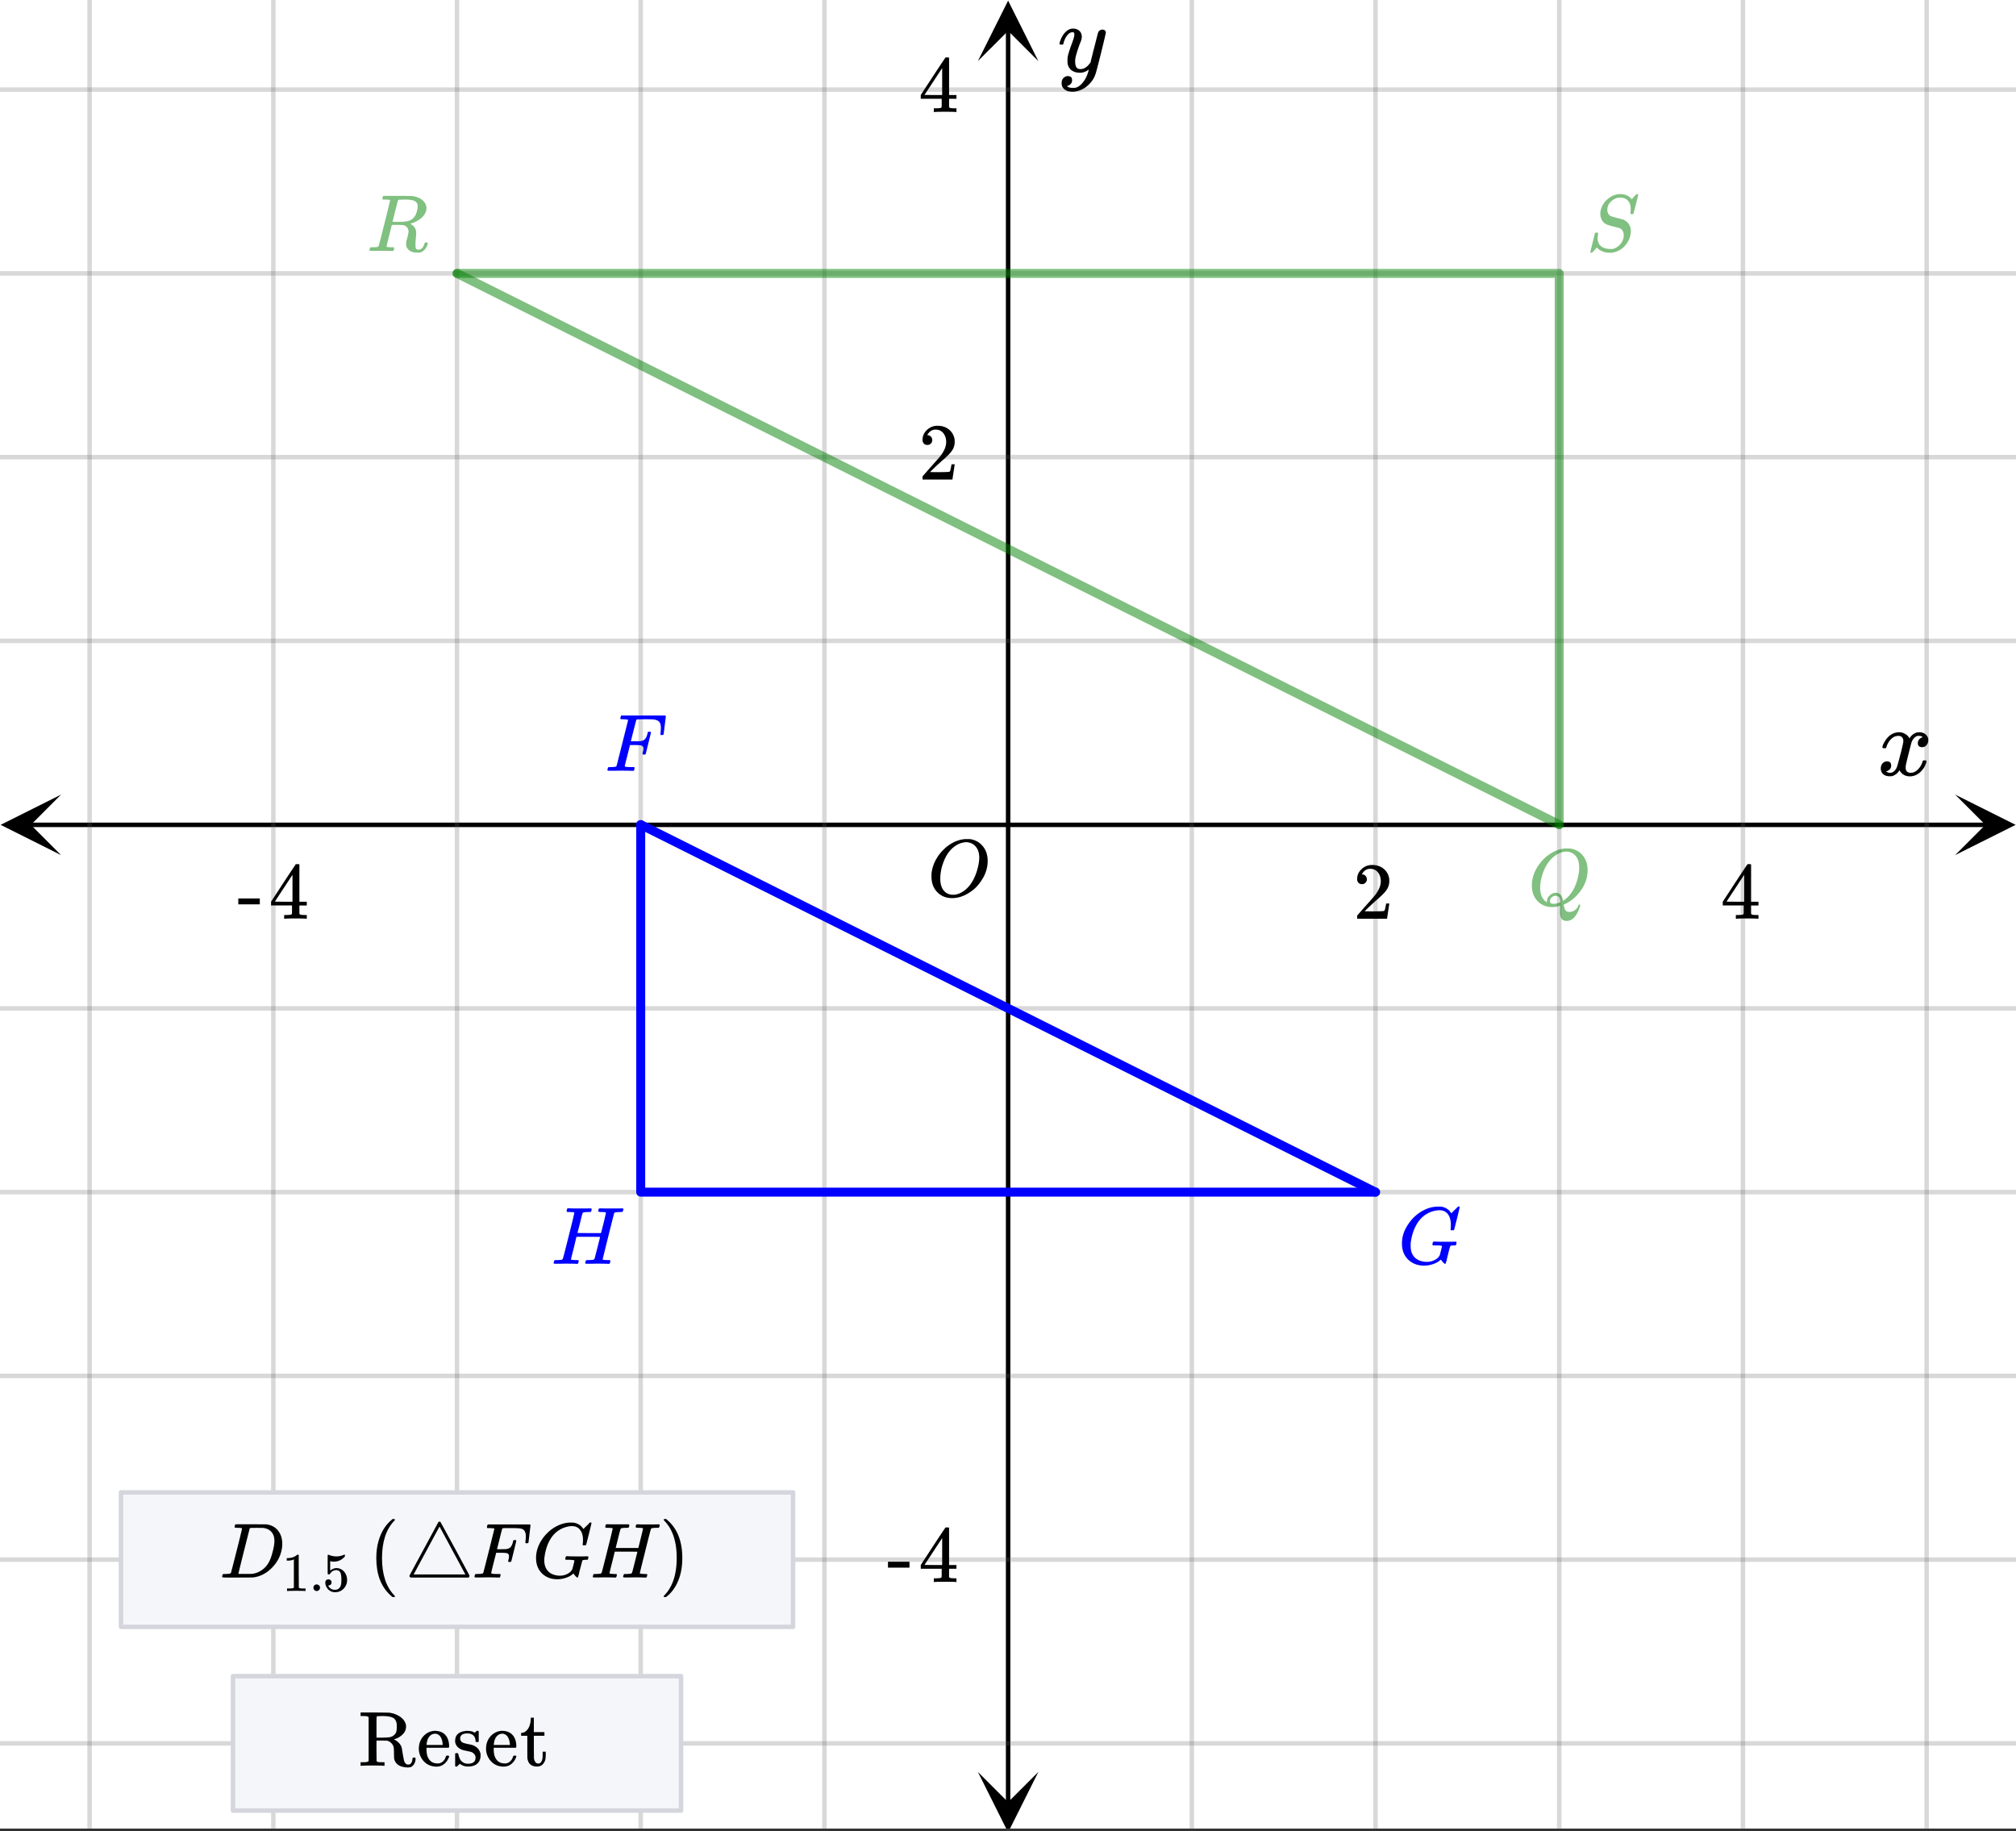 <svg xmlns="http://www.w3.org/2000/svg" xmlns:xlink="http://www.w3.org/1999/xlink" width="449.28" height="408" viewBox="0 0 336.96 306"><rect x="0" y="0" width="336.96" height="306" fill="#333333" stroke="none"/><defs><symbol overflow="visible" id="p"><path d="M.953-4.531c-.074-.063-.11-.125-.11-.188.04-.289.212-.664.516-1.125.508-.77 1.149-1.21 1.922-1.328.145-.02.258-.031.344-.031.375 0 .723.101 1.047.297.32.187.55.43.687.718a3.71 3.71 0 0 0 .266-.343c.406-.446.867-.672 1.39-.672.446 0 .805.133 1.079.39.281.25.422.56.422.922 0 .336-.102.618-.297.844a.916.916 0 0 1-.75.344c-.211 0-.383-.055-.516-.172a.636.636 0 0 1-.187-.469c0-.5.27-.843.812-1.031a.921.921 0 0 0-.172-.125c-.105-.063-.261-.094-.468-.094-.149 0-.25.012-.313.032-.418.18-.727.539-.922 1.078-.031.093-.187.703-.469 1.828-.28 1.125-.433 1.758-.453 1.89a2.74 2.74 0 0 0-.047.5c0 .262.07.47.22.625.155.149.359.22.609.22.457 0 .867-.192 1.234-.579.375-.383.625-.813.75-1.281.039-.114.078-.176.11-.188.03-.02.113-.031.25-.031.206 0 .312.047.312.14 0 .012-.012.07-.031.172-.188.68-.57 1.266-1.141 1.766-.512.399-1.047.594-1.61.594-.761 0-1.34-.336-1.734-1.016-.312.492-.715.813-1.203.969-.105.02-.246.031-.422.031C1.441.156.992-.062.734-.5a1.316 1.316 0 0 1-.156-.656c0-.32.094-.598.281-.828a.95.95 0 0 1 .75-.344c.47 0 .704.23.704.687 0 .399-.188.688-.563.875l-.094.047-.078.031a.123.123 0 0 1-.047.016l-.047.016c0 .031.082.086.25.156.125.055.266.078.422.078.383 0 .723-.242 1.016-.734.113-.196.32-.907.625-2.125.07-.25.144-.524.219-.828.07-.301.125-.536.156-.704.039-.164.066-.265.078-.296.063-.29.094-.5.094-.625 0-.27-.074-.477-.219-.625-.137-.157-.328-.235-.578-.235-.492 0-.918.188-1.281.563a3.171 3.171 0 0 0-.75 1.297c-.024.105-.047.168-.079.187-.023.012-.109.016-.265.016zm0 0"/></symbol><symbol overflow="visible" id="t"><path d="M7.531-7.031c.157 0 .285.043.39.125a.41.41 0 0 1 .173.343c0 .137-.266 1.278-.797 3.422-.531 2.137-.84 3.305-.922 3.516a4.073 4.073 0 0 1-.844 1.469 4.38 4.38 0 0 1-1.343 1.078c-.586.281-1.133.422-1.641.422-.824 0-1.387-.262-1.688-.781-.105-.157-.156-.376-.156-.657 0-.367.102-.652.313-.86.226-.21.468-.312.718-.312.477 0 .72.227.72.688 0 .394-.196.687-.579.875-.023.008-.047.02-.078.031-.031.02-.059.035-.078.047-.024.008-.043.016-.063.016l-.047.03c.032.063.145.13.344.204.176.063.352.094.531.094h.125c.188 0 .329-.012.422-.031.414-.118.805-.391 1.172-.829.375-.437.66-.96.86-1.562.113-.363.171-.578.171-.64 0-.009-.011-.005-.03.015a.546.546 0 0 0-.095.062c-.406.29-.855.438-1.343.438-.555 0-1.012-.133-1.375-.39-.356-.259-.586-.634-.688-1.126a4.332 4.332 0 0 1-.016-.5c0-.258.008-.46.032-.61.07-.456.32-1.253.75-2.39.238-.644.36-1.093.36-1.343A.756.756 0 0 0 2.78-6.5c-.031-.063-.094-.094-.187-.094h-.078c-.25 0-.493.117-.72.344-.355.355-.62.875-.796 1.563 0 .011-.008.03-.016.062a.22.22 0 0 1-.03.063l-.032.015C.91-4.535.89-4.53.859-4.53H.437c-.062-.063-.093-.11-.093-.14 0-.04.015-.118.047-.235.226-.758.57-1.352 1.03-1.782.364-.343.75-.515 1.157-.515.457 0 .82.125 1.094.375.27.25.406.594.406 1.031-.023.211-.039.324-.047.344 0 .074-.086.308-.25.703-.449 1.21-.715 2.094-.797 2.656a3.234 3.234 0 0 0-.015.375c0 .418.062.735.187.953.133.22.375.329.719.329.25 0 .484-.063.703-.188.227-.133.399-.266.516-.39.113-.126.258-.298.437-.516 0-.008.024-.117.078-.328.051-.22.13-.536.235-.954.101-.425.207-.832.312-1.218.407-1.625.63-2.477.672-2.563a.735.735 0 0 1 .703-.437zm0 0"/></symbol><symbol overflow="visible" id="q"><path d="M1.484-5.781c-.25 0-.449-.078-.593-.235a.872.872 0 0 1-.22-.609c0-.645.243-1.195.735-1.656a2.46 2.46 0 0 1 1.766-.703c.77 0 1.41.21 1.922.625.508.418.82.964.937 1.64.008.168.016.32.016.453 0 .524-.156 1.012-.469 1.47-.25.374-.758.89-1.516 1.546-.324.281-.777.695-1.359 1.234l-.781.766 1.016.016c1.414 0 2.164-.024 2.25-.079.039-.007.085-.101.14-.28.031-.095.094-.4.188-.923v-.03h.53v.03l-.374 2.47V0h-5v-.25c0-.188.008-.29.031-.313.008-.007.383-.437 1.125-1.28.977-1.095 1.61-1.813 1.89-2.157.602-.82.907-1.57.907-2.25 0-.594-.156-1.086-.469-1.484-.312-.407-.746-.61-1.297-.61-.523 0-.945.235-1.265.703-.024.032-.047.079-.078.141a.274.274 0 0 0-.047.078c0 .012.02.016.062.016a.68.68 0 0 1 .547.25.801.801 0 0 1 .219.562c0 .23-.078.422-.235.578a.76.76 0 0 1-.578.235zm0 0"/></symbol><symbol overflow="visible" id="r"><path d="M6.234 0c-.125-.031-.71-.047-1.75-.047-1.074 0-1.671.016-1.796.047h-.126v-.625h.422c.383-.008.618-.031.704-.063a.286.286 0 0 0 .171-.14c.008-.008.016-.25.016-.719v-.672h-3.5v-.625l2.031-3.11A431.58 431.58 0 0 1 4.5-9.108c.02-.008.113-.016.281-.016h.25l.078.078v6.203h1.235v.625H5.109V-.89a.25.25 0 0 0 .079.157c.07.062.328.101.765.109h.39V0zm-2.28-2.844v-4.5L1-2.859l1.469.015zm0 0"/></symbol><symbol overflow="visible" id="s"><path d="M.14-2.406v-.985h3.594v.985zm0 0"/></symbol><symbol overflow="visible" id="u"><path d="M6.234-9.563h.891c.883.137 1.594.532 2.125 1.188.54.648.813 1.469.813 2.469 0 1.218-.399 2.375-1.188 3.468A6.227 6.227 0 0 1 7-.625c-.95.617-1.906.922-2.875.922-.969 0-1.773-.305-2.406-.922-.7-.664-1.047-1.563-1.047-2.688 0-.32.004-.523.015-.609.165-1.25.692-2.394 1.579-3.437.257-.29.53-.563.812-.813 1.008-.832 2.063-1.297 3.156-1.39zm2.422 3.094c0-.687-.156-1.25-.469-1.687A2.046 2.046 0 0 0 6.891-9a1.655 1.655 0 0 0-.422-.047c-.188 0-.356.024-.5.063-.563.105-1.094.359-1.594.765-.21.156-.46.406-.75.75-.418.532-.773 1.219-1.063 2.063a7.699 7.699 0 0 0-.421 2.468c0 .657.125 1.215.375 1.672.257.45.625.75 1.093.907.227.062.446.093.657.093.55 0 1.097-.171 1.64-.515 1.07-.696 1.86-1.852 2.36-3.469.257-.863.39-1.602.39-2.219zm0 0"/></symbol><symbol overflow="visible" id="B"><path d="M4.375.297c-1.074 0-1.96-.332-2.656-1C1.019-1.38.672-2.285.672-3.422c0-1.094.344-2.148 1.031-3.172a7.097 7.097 0 0 1 1.5-1.656 6.54 6.54 0 0 1 1.985-1.078 5.337 5.337 0 0 1 1.468-.235h.578c.54.094 1 .325 1.375.688.008.023.04.07.094.14l.156.188c.04.055.067.078.079.078.019 0 .14-.117.359-.36.062-.05.129-.112.203-.187l.219-.218a.722.722 0 0 1 .14-.141l.204-.203h.078c.125 0 .187.031.187.094 0 .03-.148.652-.437 1.859a179.53 179.53 0 0 0-.485 1.906.239.239 0 0 1-.078.094.858.858 0 0 1-.234.016h-.219c-.043-.051-.07-.082-.078-.094 0-.008.008-.086.031-.234.008-.188.016-.383.016-.594 0-.758-.168-1.352-.5-1.782-.324-.425-.793-.64-1.406-.64-.481 0-1 .11-1.563.328-.906.387-1.633 1.023-2.172 1.906-.543.887-.898 1.95-1.062 3.188A7.301 7.301 0 0 0 2.125-3c0 .512.086.96.266 1.344.425.824 1.203 1.265 2.328 1.328h.078c.488 0 .937-.102 1.344-.313.406-.207.687-.472.843-.796.032-.07.098-.32.204-.75.113-.438.171-.676.171-.72 0-.07-.062-.116-.187-.14a6.694 6.694 0 0 0-.813-.031h-.5c-.054-.063-.086-.098-.093-.11 0-.019.007-.109.03-.265a.802.802 0 0 1 .141-.266h.235c.363.024 1 .031 1.906.031h.828c.332-.007.567-.015.703-.015.125 0 .188.039.188.11 0 .03-.008.1-.016.202a.73.73 0 0 0-.031.11.23.23 0 0 1-.031.078c0 .012-.012.031-.031.062a.091.091 0 0 1-.047.047c-.012 0-.04.008-.079.016h-.124c-.188 0-.376.012-.563.031a.233.233 0 0 0-.14.156l-.063.172c-.031.117-.086.305-.156.563a35.16 35.16 0 0 1-.172.687c-.024.106-.047.219-.078.344-.032.117-.059.215-.079.297a1.48 1.48 0 0 1-.156.578c-.011.055-.023.094-.031.125a.11.11 0 0 1-.031.078.188.188 0 0 1-.032.047.084.084 0 0 1-.046.016c-.024 0-.047-.016-.079-.047-.085-.04-.199-.14-.343-.297a1.967 1.967 0 0 1-.266-.375c0-.008-.012-.004-.031.015a.358.358 0 0 1-.078.047c-.305.282-.7.508-1.188.672a4.51 4.51 0 0 1-1.531.266zm0 0"/></symbol><symbol overflow="visible" id="C"><path d="M2.516-.031c-.25 0-.579.008-.985.015H.656c-.117 0-.183-.02-.203-.062a.187.187 0 0 1-.031-.078c0-.008.016-.07.047-.188C.5-.488.53-.57.563-.594.602-.614.71-.625.89-.625c.238 0 .507-.016.812-.047.125-.02.207-.07.25-.156.02-.04.344-1.313.969-3.813.633-2.507.953-3.78.953-3.812 0-.063-.023-.094-.063-.094-.062-.031-.304-.055-.718-.078h-.422a.365.365 0 0 1-.094-.11c0-.019.016-.093.047-.218.031-.164.078-.266.14-.297h7.329c.062.063.094.117.094.156 0 .043-.063.555-.188 1.531-.117.97-.18 1.465-.188 1.485-.023.062-.109.094-.265.094h-.172c-.063-.051-.094-.094-.094-.125v-.063a.433.433 0 0 0 .016-.11.7.7 0 0 0 .015-.14c.032-.258.047-.52.047-.781 0-.656-.21-1.067-.625-1.234a2.179 2.179 0 0 0-.671-.157c-.25-.02-.762-.031-1.532-.031-.73.012-1.11.023-1.14.031-.075.031-.121.074-.141.125-.012.012-.168.606-.469 1.781l-.437 1.75h.75c.539-.007.843-.019.906-.03.29-.052.504-.145.64-.282.196-.156.36-.477.485-.969.008-.031.016-.062.016-.093.007-.04.015-.067.015-.079 0-.02.004-.039.016-.062.008-.02.02-.031.031-.031.02-.008.04-.02.063-.032a.164.164 0 0 1 .062-.015h.281c.063.054.094.101.094.14 0 .032-.148.625-.437 1.782-.282 1.156-.43 1.757-.438 1.796-.023.063-.117.094-.281.094H6.39c-.055-.039-.086-.078-.094-.11-.012-.03 0-.112.031-.25.07-.25.11-.46.11-.64 0-.27-.118-.441-.344-.515-.168-.051-.547-.079-1.14-.079h-.75l-.438 1.735c-.293 1.125-.438 1.715-.438 1.765 0 .055.024.09.078.11.114.055.492.078 1.14.078h.329c.063.055.094.094.094.125 0 .023-.012.102-.032.234a.714.714 0 0 1-.14.266h-.234a45.293 45.293 0 0 0-2.047-.031zm0 0"/></symbol><symbol overflow="visible" id="D"><path d="M11.844-9.266c.094 0 .156.012.187.032.031.011.047.046.047.109a.72.72 0 0 1-.031.188c-.055.148-.102.234-.14.265h-.095c-.03 0-.07.008-.109.016H11.47c-.48.011-.758.043-.828.094a.53.53 0 0 0-.094.093c-.024.043-.352 1.328-.985 3.86-.624 2.523-.937 3.796-.937 3.828 0 .062.016.094.047.094.07.023.316.042.734.062h.422a.38.38 0 0 1 .063.125c.007.012.004.09-.016.234a.714.714 0 0 1-.14.266H9.53c-.336-.02-.945-.031-1.828-.031-.219 0-.523.008-.906.015h-.86c-.156 0-.234-.035-.234-.109 0-.008.004-.035.016-.078a.643.643 0 0 1 .031-.125c.04-.164.086-.258.14-.281a.954.954 0 0 1 .204-.016h.078c.238 0 .508-.016.812-.047.125-.02.211-.07.266-.156.02-.04.18-.656.484-1.844.301-1.187.454-1.797.454-1.828 0-.008-.657-.016-1.97-.016H4.235l-.437 1.844c-.313 1.211-.469 1.84-.469 1.89 0 .055.016.087.047.095.063.023.313.042.75.062h.422a.38.38 0 0 1 .062.125c.008.012 0 .09-.03.234C4.546-.14 4.5-.05 4.437 0h-.204c-.336-.02-.937-.031-1.812-.031-.23 0-.54.008-.922.015H.656C.5-.016.422-.055.422-.14c0-.007.016-.07.047-.187C.508-.492.55-.586.594-.61c.039-.008.11-.016.203-.016H.89c.238 0 .507-.016.812-.047.125-.02.207-.07.25-.156.031-.04.36-1.3.984-3.781.626-2.477.938-3.786.938-3.922 0-.008-.008-.02-.016-.031-.011-.02-.027-.032-.046-.032a.084.084 0 0 0-.047-.015.291.291 0 0 0-.094-.016c-.031-.008-.063-.016-.094-.016H3.36a.516.516 0 0 0-.125-.015h-.14c-.219 0-.352-.004-.39-.016a.126.126 0 0 1-.095-.078c-.023-.031-.015-.113.016-.25.031-.156.07-.242.125-.266.008-.007.086-.015.234-.015.364.023.977.031 1.844.031h.906c.383-.008.66-.016.829-.016.125 0 .19.028.203.079.02.023.015.105-.016.25-.043.148-.086.234-.125.265h-.109c-.024 0-.055.008-.094.016h-.235c-.48.011-.757.043-.828.094a.217.217 0 0 0-.093.093c-.032.031-.18.59-.438 1.672-.062.242-.133.508-.203.797-.074.281-.133.492-.172.625l-.047.203c0 .024.657.031 1.969.031h1.969l.015-.03c0-.032.141-.587.422-1.673.25-1.05.375-1.61.375-1.672 0-.02-.008-.039-.015-.062-.012-.02-.032-.031-.063-.031a.291.291 0 0 0-.094-.016.516.516 0 0 0-.125-.016h-.14a.957.957 0 0 0-.172-.015H8.39c-.336 0-.5-.047-.5-.14 0-.188.03-.321.093-.407.02-.04.094-.063.22-.063.163 0 .44.008.827.016H11.062c.376-.008.633-.016.782-.016zm0 0"/></symbol><symbol overflow="visible" id="c"><path d="M3.875-8.469c0-.008-.008-.02-.016-.031a.084.084 0 0 0-.046-.016c-.012-.007-.028-.02-.047-.03a.291.291 0 0 0-.094-.017c-.031-.007-.063-.015-.094-.015H3.36a.516.516 0 0 0-.125-.016h-.53c-.044-.008-.075-.039-.095-.094-.011-.019-.007-.097.016-.234.05-.164.094-.258.125-.281h2.344c1.55 0 2.39.012 2.515.031.813.117 1.43.399 1.86.844.332.355.5.75.5 1.187 0 .094-.024.23-.063.407-.21.804-.87 1.453-1.984 1.953-.399.148-.621.218-.672.218l.094.079c.601.336.906.828.906 1.484 0 .105-.023.39-.063.86-.042.43-.062.78-.062 1.062 0 .312.031.539.094.672.062.125.195.187.406.187.125 0 .207-.008.25-.031.344-.125.582-.422.719-.89.05-.126.086-.204.11-.235.03-.031.097-.047.202-.047.188 0 .281.059.281.172 0 .156-.109.414-.328.766-.273.398-.59.64-.953.734-.062.02-.195.031-.39.031-.93 0-1.532-.281-1.813-.844a1.141 1.141 0 0 1-.14-.546v-.22c.007-.062.019-.128.03-.202a.716.716 0 0 1 .032-.157c.008-.039.031-.117.063-.234a2.01 2.01 0 0 0 .078-.312c.132-.508.203-.836.203-.985 0-.445-.196-.781-.578-1a1.217 1.217 0 0 0-.344-.11c-.086-.007-.402-.019-.953-.03h-.922l-.438 1.75a82.615 82.615 0 0 0-.437 1.812c0 .063.008.102.031.11.063.03.313.054.75.062h.406c.051.063.079.105.079.125.007.012 0 .094-.032.25a.464.464 0 0 1-.14.25h-.204a34.22 34.22 0 0 0-1.765-.031c-.211 0-.512.008-.906.015H.672C.516-.016.437-.055.437-.14c0-.007.016-.07.047-.187.04-.164.086-.258.141-.281a.954.954 0 0 1 .203-.016h.078c.239 0 .508-.008.813-.031.125-.031.207-.086.25-.172.031-.031.351-1.274.968-3.735.626-2.468.938-3.769.938-3.906zm4.406.344c-.187-.195-.437-.32-.75-.375-.304-.063-.734-.094-1.297-.094-.117 0-.23.008-.343.016h-.437c-.126.012-.212.055-.25.125-.013.023-.169.621-.47 1.797a169.86 169.86 0 0 0-.437 1.781c0 .012.312.016.937.016.696-.008 1.164-.04 1.407-.094.582-.094 1.03-.36 1.343-.797.145-.195.266-.46.36-.797.101-.344.156-.648.156-.922 0-.281-.074-.5-.219-.656zm0 0"/></symbol><symbol overflow="visible" id="f"><path d="M5.375 1.078c0-.094.004-.258.016-.484.02-.23.03-.383.03-.453V.094L5.22.14a4.88 4.88 0 0 1-1.14.156c-.95 0-1.743-.305-2.376-.922C1.016-1.289.672-2.18.672-3.297c0-.312.004-.508.015-.594.165-1.238.688-2.375 1.563-3.406.25-.289.52-.562.813-.812 1-.82 2.039-1.286 3.124-1.391h.235c.344 0 .555.008.64.016.883.125 1.594.515 2.125 1.171.532.649.797 1.465.797 2.454 0 1.199-.375 2.324-1.125 3.375C8.11-1.441 7.227-.688 6.22-.22l-.235.11v.062c0 .012.004.027.016.047.008.031.016.063.016.094.007.031.02.054.03.078.071.351.173.598.298.734.133.133.336.203.61.203.343 0 .655-.109.937-.328.28-.21.457-.453.53-.734.063-.125.126-.188.188-.188.07 0 .118.04.141.11 0 .05-.031.18-.094.39-.367 1.094-.867 1.797-1.5 2.11a1.7 1.7 0 0 1-.672.14c-.418 0-.71-.132-.875-.39-.156-.262-.234-.64-.234-1.14zm-.703-3.172c.332 0 .601.121.812.36.207.23.332.562.375 1l.188-.125C6.734-1.336 7.289-2 7.719-2.844c.426-.844.707-1.804.843-2.89.008-.082.016-.274.016-.579 0-1.05-.308-1.8-.922-2.25a1.918 1.918 0 0 0-1.218-.406c-.438 0-.883.117-1.329.344-.812.398-1.492 1.063-2.03 2-.532.938-.868 1.992-1 3.156a6.182 6.182 0 0 0-.017.563c0 .93.243 1.633.735 2.11.207.187.336.28.39.28v-.109c0-.406.157-.75.47-1.031.32-.29.66-.438 1.015-.438zM4.234-.25c.414 0 .82-.094 1.22-.281l-.016-.125c-.043-.5-.211-.797-.5-.89a1.545 1.545 0 0 0-.266-.032h-.078c-.024-.008-.04-.016-.047-.016a.456.456 0 0 0-.172.047.985.985 0 0 0-.484.313.788.788 0 0 0-.204.53c0 .306.18.454.547.454zm0 0"/></symbol><symbol overflow="visible" id="h"><path d="M7.453-7.016c0-.601-.156-1.07-.469-1.406-.304-.332-.746-.5-1.328-.5-.5 0-.98.203-1.437.61-.45.398-.672.874-.672 1.437 0 .281.066.523.203.719.145.199.328.328.547.39.031.024.344.11.937.266.602.156.91.234.922.234.125.043.29.137.5.282.54.386.813.96.813 1.718 0 .243-.04.493-.11.75-.043.25-.132.5-.265.75C6.53-.66 5.66.016 4.484.266a2.94 2.94 0 0 1-.468.03c-.887 0-1.579-.245-2.079-.734l-.125-.156-.39.422c-.25.281-.39.426-.422.438-.023.02-.063.03-.125.03C.758.297.703.259.703.189c0-.032.258-1.086.781-3.172.02-.051.11-.079.266-.079h.172c.05.043.078.075.078.094.008.012.004.086-.016.219a3.75 3.75 0 0 0-.062.688c.031.585.238 1.023.625 1.312.394.281.93.422 1.61.422.081 0 .19-.004.327-.016.414-.101.79-.328 1.125-.672.344-.351.555-.757.641-1.218.02-.07.031-.211.031-.422 0-.57-.234-.961-.703-1.172-.055-.008-.375-.094-.969-.25-.593-.156-.902-.242-.921-.266a1.704 1.704 0 0 1-.954-.672c-.242-.343-.359-.75-.359-1.218 0-.446.125-.91.375-1.391.258-.477.57-.848.938-1.11.457-.394 1.007-.644 1.656-.75a.582.582 0 0 1 .14-.015h.157c.925 0 1.582.293 1.968.875l.797-.875h.11c.125 0 .187.031.187.094 0 .062-.133.61-.39 1.64-.262 1.024-.407 1.547-.438 1.579-.023.023-.09.03-.203.03-.18 0-.266-.034-.266-.109 0-.05.004-.097.016-.14 0-.04.004-.133.016-.282.007-.156.015-.265.015-.328zm0 0"/></symbol><symbol overflow="visible" id="E"><path d="M3.75-8.188c0-.007-.008-.019-.016-.03-.011-.02-.027-.032-.046-.032a.084.084 0 0 0-.047-.016.231.231 0 0 0-.079-.015c-.03-.008-.062-.016-.093-.016H3.25a.516.516 0 0 0-.125-.015H3c-.293 0-.453-.032-.484-.094-.012-.02 0-.094.03-.219.04-.164.079-.254.11-.266.02-.007.89-.015 2.61-.015 1.445.011 2.254.015 2.421.015.176 0 .352.028.532.079a2.693 2.693 0 0 1 1.64 1.078c.414.562.625 1.265.625 2.109 0 .438-.058.867-.171 1.281-.243.98-.747 1.871-1.516 2.672-.887.906-1.887 1.45-3 1.625l-.188.031L3.08 0H1.624C.852 0 .461-.02.453-.063v-.015a.197.197 0 0 1-.016-.063c0-.02.008-.082.032-.187C.5-.461.53-.54.563-.562c.039-.02.144-.032.312-.032.227 0 .488-.015.781-.047.125-.02.207-.07.25-.156.02-.031.332-1.238.938-3.625.601-2.383.906-3.64.906-3.766zm5.422 2.063c0-.633-.172-1.14-.516-1.516-.336-.375-.808-.593-1.422-.656h-.562c-.156-.008-.305-.015-.438-.015-.125 0-.265.007-.421.015H5.266c-.118.012-.196.047-.235.11l-.953 3.765c-.617 2.469-.922 3.719-.922 3.75 0 .031.047.055.14.063h1.017c.695 0 1.093-.004 1.187-.016a3.705 3.705 0 0 0 2.078-1.047c.313-.312.567-.676.766-1.094.207-.414.394-.968.562-1.656.176-.687.266-1.254.266-1.703zm0 0"/></symbol><symbol overflow="visible" id="G"><path d="M2.406-.031c-.242 0-.554.008-.937.015H.625c-.105 0-.168-.02-.188-.062-.023-.031-.03-.05-.03-.063 0-.02.007-.082.03-.187.04-.133.079-.211.11-.234.031-.02.129-.032.297-.032.238 0 .5-.015.781-.047.125-.02.207-.07.25-.156.02-.039.332-1.258.938-3.656.601-2.406.906-3.625.906-3.656 0-.063-.016-.094-.047-.094-.074-.031-.309-.05-.703-.063h-.406c-.055-.05-.079-.086-.079-.109 0-.031.008-.102.032-.219.03-.156.078-.25.14-.281h7.031c.051.063.079.11.079.14 0 .055-.059.547-.172 1.485-.106.93-.164 1.402-.172 1.422-.024.062-.11.094-.266.094H9c-.063-.051-.094-.098-.094-.141v-.047a.433.433 0 0 0 .016-.11.644.644 0 0 0 .015-.124c.032-.25.047-.504.047-.766 0-.625-.199-1.02-.593-1.187a2.12 2.12 0 0 0-.641-.125c-.242-.02-.734-.032-1.484-.032-.7 0-1.063.008-1.094.016-.074.031-.121.074-.14.125-.012.012-.157.578-.438 1.703l-.422 1.688h.719c.52-.008.804-.02.859-.032.29-.05.5-.14.625-.265.188-.157.344-.469.469-.938 0-.031.004-.062.015-.093.008-.04.016-.067.016-.079 0-.007.004-.023.016-.046.007-.02.02-.032.03-.032a.188.188 0 0 1 .048-.031c.02-.008.039-.016.062-.016H7.313c.05.043.078.09.078.141 0 .023-.137.59-.407 1.703-.273 1.117-.418 1.688-.437 1.719-.012.062-.102.094-.266.094h-.156c-.055-.04-.086-.079-.094-.11 0-.031.016-.11.047-.234a2.5 2.5 0 0 0 .094-.625c0-.258-.11-.422-.328-.485-.157-.05-.524-.078-1.094-.078h-.719L3.61-2.484c-.273 1.086-.406 1.652-.406 1.703 0 .054.024.09.078.11.102.054.461.077 1.078.077h.329c.05.055.078.09.078.11.007.023 0 .101-.032.234A.551.551 0 0 1 4.61 0h-.218a43.306 43.306 0 0 0-1.985-.031zm0 0"/></symbol><symbol overflow="visible" id="H"><path d="M4.203.281c-1.031 0-1.883-.32-2.547-.969-.668-.644-1-1.507-1-2.593 0-1.051.32-2.067.969-3.047a6.857 6.857 0 0 1 1.453-1.594c.57-.457 1.207-.8 1.906-1.031a4.808 4.808 0 0 1 1.407-.235c.312 0 .492.008.546.016.52.086.961.305 1.329.656.007.012.039.055.093.125.051.075.098.137.141.188.04.055.066.078.078.078.02 0 .133-.113.344-.344.062-.05.125-.11.187-.172l.22-.218A.854.854 0 0 0 9.452-9l.203-.203h.078c.125 0 .188.031.188.094 0 .043-.14.64-.422 1.796L9.031-5.5c-.023.055-.047.086-.078.094a.752.752 0 0 1-.219.015h-.218a.671.671 0 0 1-.079-.078c0-.02.008-.097.032-.234.02-.176.031-.367.031-.578 0-.719-.164-1.282-.484-1.688-.313-.414-.766-.625-1.36-.625-.46 0-.96.11-1.5.328-.875.368-1.574.977-2.093 1.829-.512.843-.844 1.859-1 3.046a3.401 3.401 0 0 0-.032.5c0 .5.086.934.266 1.297C2.703-.8 3.445-.375 4.53-.312h.078A2.75 2.75 0 0 0 5.891-.61c.394-.196.664-.457.812-.782.031-.062.098-.3.203-.718.102-.414.157-.645.157-.688 0-.062-.063-.101-.188-.125a7.352 7.352 0 0 0-.766-.047h-.484a.936.936 0 0 1-.094-.094c0-.019.016-.101.047-.25a.554.554 0 0 1 .125-.25h.219c.344.024.953.032 1.828.032h.813c.312-.008.53-.016.656-.016.125 0 .187.04.187.11 0 .023-.011.085-.031.187 0 .031-.008.07-.016.11l-.03.078c0 .011-.009.027-.017.046a.091.091 0 0 1-.046.047H9.047c-.168 0-.344.016-.531.047a.249.249 0 0 0-.141.14l-.047.173c-.031.117-.078.296-.14.546-.063.243-.122.461-.172.657-.032.105-.063.215-.094.328a4.29 4.29 0 0 1-.063.281 3.106 3.106 0 0 1-.046.235c-.024.074-.043.136-.063.187-.012.043-.023.09-.031.14l-.032.11a.22.22 0 0 1-.046.078.188.188 0 0 1-.032.047c0 .008-.011.016-.03.016C7.554.016 7.53 0 7.5-.031c-.074-.04-.18-.133-.313-.281-.136-.157-.226-.274-.265-.36 0-.008-.012-.008-.031 0a.318.318 0 0 0-.079.063c-.292.273-.671.484-1.14.64-.469.164-.961.25-1.469.25zm0 0"/></symbol><symbol overflow="visible" id="I"><path d="M11.36-8.89c.093 0 .148.011.171.03.031.012.047.044.047.094 0 .055-.008.118-.015.188-.043.148-.09.23-.141.25h-.094c-.023 0-.055.008-.094.015h-.219c-.468.012-.734.043-.796.094a.217.217 0 0 0-.094.094c-.031.043-.352 1.277-.953 3.703-.606 2.418-.906 3.64-.906 3.672 0 .055.02.078.062.078.063.031.297.059.703.078h.406c.04.055.063.09.063.11.008.011 0 .09-.031.234a.551.551 0 0 1-.125.25H9.14c-.325-.02-.907-.031-1.75-.031-.211 0-.5.008-.875.015h-.813c-.148 0-.219-.035-.219-.109v-.078a.374.374 0 0 1 .032-.11c.039-.164.086-.257.14-.28h.266c.238 0 .5-.016.781-.048.125-.02.207-.07.25-.156.031-.039.188-.629.469-1.765.289-1.145.437-1.727.437-1.75 0-.008-.632-.016-1.89-.016h-1.89L3.64-2.562C3.348-1.407 3.203-.802 3.203-.75c0 .055.008.078.031.078.063.031.301.059.72.078h.405c.04.055.063.09.063.11.008.011 0 .09-.031.234a.551.551 0 0 1-.125.25h-.188c-.324-.02-.906-.031-1.75-.031-.219 0-.515.008-.89.015H.625C.477-.016.406-.05.406-.125c0-.02.008-.082.031-.188.051-.164.098-.257.141-.28h.266c.238 0 .5-.016.781-.048.125-.02.207-.07.25-.156.031-.031.344-1.238.938-3.625.601-2.383.906-3.64.906-3.766 0-.007-.008-.019-.016-.03-.012-.02-.027-.032-.047-.032a.084.084 0 0 0-.047-.016.156.156 0 0 0-.078-.015c-.031-.008-.062-.016-.094-.016h-.203a.516.516 0 0 0-.125-.015h-.14c-.211 0-.336-.004-.375-.016a.126.126 0 0 1-.094-.078c-.012-.02-.008-.098.016-.235.03-.144.07-.226.125-.25.007-.007.082-.015.218-.015.352.011.942.015 1.766.015H6.297c.113 0 .18.028.203.079.02.023.016.101-.016.234-.043.148-.086.23-.125.25H6.25c-.023 0-.047.008-.078.015h-.235c-.46.012-.726.043-.796.094a.53.53 0 0 0-.094.094c-.024.031-.164.563-.422 1.594-.055.23-.117.484-.188.765-.074.282-.125.485-.156.61l-.047.203c0 .012.63.016 1.891.016h1.89l.016-.032c0-.031.13-.566.39-1.61.25-1 .376-1.534.376-1.609 0-.007-.012-.023-.031-.046-.012-.02-.032-.032-.063-.032a.231.231 0 0 0-.078-.015.516.516 0 0 0-.125-.016h-.14a.684.684 0 0 0-.157-.015h-.156c-.313 0-.469-.04-.469-.126 0-.187.024-.316.078-.39.032-.04.102-.063.219-.063.156 0 .414.008.781.016H10.61c.364-.008.614-.016.75-.016zm0 0"/></symbol><symbol overflow="visible" id="F"><path d="M10.797-.266c0 .118-.059.204-.172.266H.985c-.15-.082-.22-.172-.22-.266 0-.03.016-.07.047-.125.02-.062.817-1.539 2.391-4.437 1.57-2.906 2.363-4.367 2.375-4.39.04-.083.113-.126.219-.126.062 0 .11.016.14.047.032.024.852 1.524 2.47 4.5l2.39 4.438zm-.688-.25c0-.02-.718-1.359-2.156-4.015-1.43-2.657-2.148-3.985-2.156-3.985-.012 0-.734 1.336-2.172 4a598.898 598.898 0 0 0-2.156 4zm0 0"/></symbol><symbol overflow="visible" id="M"><path d="M4.344 3.14c0 .083-.078.126-.235.126h-.171l-.36-.313c-1.574-1.43-2.36-3.5-2.36-6.219 0-1.062.13-2.03.391-2.906.395-1.363 1.051-2.46 1.97-3.297.062-.05.128-.11.202-.172.082-.07.133-.117.156-.14h.172c.102 0 .164.015.188.047.031.023.047.043.047.062 0 .043-.047.11-.14.203-1.356 1.43-2.032 3.5-2.032 6.219 0 2.71.676 4.773 2.031 6.203.094.094.14.156.14.188zm0 0"/></symbol><symbol overflow="visible" id="N"><path d="M.781-9.766l.047-.015h.297l.36.312c1.562 1.43 2.343 3.496 2.343 6.203 0 1.075-.125 2.043-.375 2.907-.398 1.375-1.055 2.476-1.969 3.312-.062.05-.136.11-.218.172a.757.757 0 0 0-.141.14H.969c-.106 0-.172-.011-.203-.03-.032-.024-.047-.063-.047-.126.008-.011.054-.07.14-.171C2.211 1.53 2.891-.535 2.891-3.266c0-2.726-.68-4.789-2.032-6.187a3.859 3.859 0 0 1-.14-.172c0-.07.02-.117.062-.14zm0 0"/></symbol><symbol overflow="visible" id="O"><path d="M1.703-8.11a.494.494 0 0 0-.266-.156c-.085-.02-.304-.035-.656-.046H.36v-.594h2.282c1.613.011 2.504.027 2.671.047a.8.8 0 0 0 .172.046c.383.075.735.196 1.047.36.82.418 1.297.984 1.422 1.703v.219c0 .48-.187.906-.562 1.281a3.113 3.113 0 0 1-1.297.781c-.024.012-.043.024-.063.032a.164.164 0 0 0-.062.015l-.016.016c.02.023.067.047.14.078.626.344 1.009.805 1.157 1.375.008.043.055.336.14.875.094.531.145.82.157.86.05.312.125.542.219.687.093.148.21.246.359.297.04.023.113.03.219.03h.078c.101 0 .207-.05.312-.155.164-.164.266-.426.297-.782 0-.093.016-.156.047-.187s.102-.047.219-.047c.101 0 .172.012.203.031.031.024.047.078.047.172 0 .313-.078.602-.235.86-.148.25-.328.421-.546.515-.137.05-.32.078-.547.078-1.293-.054-2.043-.535-2.25-1.453-.012-.094-.024-.41-.032-.953 0-.54-.027-.898-.078-1.078a1.559 1.559 0 0 0-.39-.61 1.397 1.397 0 0 0-.61-.359l-.125-.031-.859-.016h-.86V-2.5l.016 1.703a.368.368 0 0 0 .219.156c.094.024.316.04.672.047h.437V0h-.14c-.149-.031-.766-.047-1.86-.047C1.254-.047.633-.03.5 0H.36v-.594H.78c.352-.008.57-.023.656-.047a.62.62 0 0 0 .266-.156zM6.391-7.03c-.086-.52-.32-.864-.704-1.032-.375-.164-.949-.25-1.718-.25-.137 0-.29.008-.453.016h-.25c-.118.012-.188.047-.22.11-.023.03-.03.62-.03 1.765v1.719h.75c.656 0 1.14-.024 1.453-.078.312-.051.586-.196.828-.438a1.01 1.01 0 0 0 .281-.484c.05-.188.078-.457.078-.813 0-.27-.008-.441-.015-.515zm0 0"/></symbol><symbol overflow="visible" id="P"><path d="M5.422-3.203c0 .062-.031.125-.094.187H1.641v.204c0 .636.086 1.12.265 1.453.313.648.848.968 1.61.968.375 0 .691-.14.953-.421.164-.165.297-.391.39-.672a.507.507 0 0 1 .079-.172c.03-.032.101-.047.218-.047.176 0 .266.043.266.125 0 .031-.016.09-.047.172-.168.449-.434.82-.797 1.11-.355.292-.793.437-1.312.437-.168 0-.36-.024-.579-.063-.5-.094-.949-.316-1.343-.672A3.07 3.07 0 0 1 .516-1.89a2.954 2.954 0 0 1-.157-.953c0-.8.235-1.476.704-2.031.476-.55 1.062-.867 1.75-.953a.74.74 0 0 1 .171-.016c.79 0 1.395.235 1.813.703.414.461.625 1.106.625 1.938zm-1.078-.39c-.074-.946-.399-1.52-.969-1.72a1.445 1.445 0 0 0-.266-.046c-.46 0-.828.21-1.109.625-.18.28-.293.668-.344 1.156v.094h2.688zm0 0"/></symbol><symbol overflow="visible" id="Q"><path d="M2.484-5.406c-.804 0-1.203.289-1.203.86 0 .105.008.179.032.218.07.21.203.36.39.453.195.086.492.168.89.25.5.086.837.18 1.016.281.551.262.907.696 1.063 1.297.008.055.016.156.016.313 0 .343-.063.648-.188.906-.336.637-.977.953-1.922.953-.523 0-.976-.156-1.36-.469L1-.125a1.635 1.635 0 0 1-.156.14l-.14.126h-.11C.539.14.488.113.438.063V-.97v-.969c0-.093.019-.144.062-.156a.678.678 0 0 1 .203-.015c.113 0 .18.011.203.03.02.013.047.071.078.173.063.336.172.636.329.906.312.438.734.656 1.265.656.844 0 1.266-.336 1.266-1.015a.824.824 0 0 0-.235-.61 1.17 1.17 0 0 0-.546-.36 34.27 34.27 0 0 1-.626-.14c-.492-.094-.82-.18-.984-.265C.88-3.004.54-3.41.437-3.954v-.202c0-1 .61-1.555 1.829-1.672.039-.02.144-.02.312 0 .352 0 .66.062.922.187l.188.11.124-.094c.114-.094.208-.164.282-.219h.11c.062 0 .116.028.171.078v1.72l-.078.077h-.375c-.055-.05-.078-.101-.078-.156 0-.395-.121-.707-.36-.938-.242-.226-.574-.343-1-.343zm0 0"/></symbol><symbol overflow="visible" id="R"><path d="M1.844-7.828v-.203h.515v2.406h1.766v.61H2.359v1.874c.008 1.086.016 1.7.016 1.844.008.149.04.281.094.406.125.344.336.516.64.516.375 0 .61-.313.704-.938a6.91 6.91 0 0 0 .015-.593v-.453h.516v.453c0 .398-.024.683-.063.86-.093.355-.261.64-.5.859-.23.207-.527.312-.89.312C2.41.125 2.03 0 1.75-.25c-.273-.258-.43-.613-.469-1.063-.011-.05-.015-.69-.015-1.921v-1.782H.234V-5.5H.36c.313-.031.582-.172.813-.422.406-.414.629-1.05.672-1.906zm0 0"/></symbol><symbol overflow="visible" id="J"><path d="M3.797 0c-.106-.02-.59-.031-1.453-.031-.856 0-1.336.011-1.438.031h-.11v-.422h.25c.345 0 .567-.008.673-.031.05 0 .125-.035.218-.11V-5.28c-.011 0-.03.011-.062.031a2.414 2.414 0 0 1-.938.172H.75V-5.5h.188c.507-.008.93-.125 1.265-.344.113-.062.207-.129.281-.203.02-.02.055-.031.11-.031.062 0 .113.023.156.062v2.72l.016 2.733c.093.094.289.141.593.141h.532V0zm0 0"/></symbol><symbol overflow="visible" id="K"><path d="M.719-.547c0-.156.047-.285.14-.39a.536.536 0 0 1 .391-.157c.164 0 .3.055.406.157.102.105.157.23.157.375a.522.522 0 0 1-.172.406.51.51 0 0 1-.375.156.521.521 0 0 1-.391-.156.552.552 0 0 1-.156-.39zm0 0"/></symbol><symbol overflow="visible" id="L"><path d="M.969-1.953c.156 0 .281.055.375.156a.489.489 0 0 1 .156.375.505.505 0 0 1-.5.5H.937l.016.047c.094.2.235.36.422.484.188.125.41.188.672.188.426 0 .734-.18.922-.547.113-.219.172-.61.172-1.172 0-.625-.079-1.047-.235-1.266a.734.734 0 0 0-.594-.296c-.468 0-.828.21-1.078.625-.023.043-.043.07-.062.078h-.125c-.106 0-.168-.016-.188-.047-.011-.02-.015-.55-.015-1.594v-.656-.469c0-.344.015-.516.047-.516.007-.007.023-.015.046-.015l.157.062c.394.157.8.235 1.218.235.426 0 .836-.086 1.235-.266a.385.385 0 0 1 .125-.031c.039 0 .062.058.062.172v.11c-.492.593-1.109.89-1.859.89-.188 0-.36-.02-.516-.063l-.093-.015v1.578c.343-.281.703-.422 1.078-.422a1.715 1.715 0 0 1 1.36.734 2.1 2.1 0 0 1 .39 1.266c0 .555-.196 1.031-.578 1.437-.387.395-.86.594-1.422.594-.387 0-.715-.11-.985-.328a.936.936 0 0 1-.296-.297 1.49 1.49 0 0 1-.344-.812c0-.02-.008-.047-.016-.079v-.093c0-.164.047-.297.14-.39a.513.513 0 0 1 .376-.157zm0 0"/></symbol><clipPath id="i"><path d="M0 0h336.96v305.547H0zm0 0"/></clipPath><clipPath id="j"><path d="M.102 132.777H11V143H.102zm0 0"/></clipPath><clipPath id="k"><path d="M326.79 132.777h10.17V143h-10.17zm0 0"/></clipPath><clipPath id="l"><path d="M14 0h309v305.547H14zm0 0"/></clipPath><clipPath id="m"><path d="M163.445 296H174v9.547h-10.555zm0 0"/></clipPath><clipPath id="n"><path d="M163.445 0H174v10.21h-10.555zm0 0"/></clipPath><clipPath id="o"><path d="M0 14h336.96v278H0zm0 0"/></clipPath><filter id="a" filterUnits="objectBoundingBox" x="0%" y="0%" width="100%" height="100%"><feColorMatrix in="SourceGraphic" values="0 0 0 0 1 0 0 0 0 1 0 0 0 0 1 0 0 0 1 0"/></filter><mask id="w"><path fill-opacity=".498" d="M0 0h336.96v306H0z" filter="url(#a)"/></mask><clipPath id="b"><path d="M0 0h12v17H0z"/></clipPath><g id="v" clip-path="url(#b)"><use xlink:href="#c" x="1.315" y="11.938" fill="green"/></g><mask id="y"><path fill-opacity=".498" d="M0 0h336.96v306H0z" filter="url(#a)"/></mask><clipPath id="e"><path d="M1 2h9.922v13H1zm0 0"/></clipPath><clipPath id="d"><path d="M0 0h11v17H0z"/></clipPath><g clip-path="url(#d)"><g clip-path="url(#e)" id="x"><use xlink:href="#f" x=".371" y="12.276" fill="green"/></g></g><mask id="A"><path fill-opacity=".498" d="M0 0h336.96v306H0z" filter="url(#a)"/></mask><clipPath id="g"><path d="M0 0h12v17H0z"/></clipPath><g id="z" clip-path="url(#g)"><use xlink:href="#h" x="1.107" y="11.938" fill="green"/></g></defs><g clip-path="url(#i)" fill="#fff"><path d="M0 0h336.96v306H0z"/><path d="M0 0h336.96v306H0z"/></g><path d="M5.055 137.832h326.89" fill="none" stroke="#000" stroke-width=".749"/><g clip-path="url(#j)"><path d="M10.21 132.777L.103 137.832l10.109 5.055-5.055-5.055zm0 0"/></g><g clip-path="url(#k)"><path d="M326.79 132.777l10.108 5.055-10.109 5.055 5.055-5.055zm0 0"/></g><g clip-path="url(#l)"><path d="M199.203 0v306.297M229.91 0v306.297M260.613 0v306.297M291.316 0v306.297M322.023 0v306.297M137.797 0v306.297M107.09 0v306.297M76.387 0v306.297M45.684 0v306.297M14.977 0v306.297" fill="none" stroke-linecap="round" stroke-linejoin="round" stroke="#666" stroke-opacity=".251" stroke-width=".749"/></g><path d="M168.5 301.242V5.055" fill="none" stroke="#000" stroke-width=".749"/><g clip-path="url(#m)"><path d="M163.445 296.086l5.055 10.11 5.055-10.11-5.055 5.055zm0 0"/></g><g clip-path="url(#n)"><path d="M163.445 10.21L168.5.103l5.055 10.109-5.055-5.055zm0 0"/></g><g clip-path="url(#o)"><path d="M0 107.09h337M0 76.387h337M0 45.684h337M0 14.977h337M0 168.5h337M0 199.203h337M0 229.91h337M0 260.613h337M0 291.316h337" fill="none" stroke-linecap="round" stroke-linejoin="round" stroke="#666" stroke-opacity=".251" stroke-width=".749"/></g><path d="M260.613 137.797V45.684M260.613 45.684H76.387" fill="none" stroke-width="1.498" stroke-linecap="round" stroke="green" stroke-opacity=".502"/><path d="M76.387 45.684l184.226 92.113" fill="red" fill-opacity=".502" stroke-width="1.498" stroke-linecap="round" stroke="green" stroke-opacity=".502"/><path d="M229.91 199.203H107.09M107.09 199.203v-61.406" fill="none" stroke-width="1.498" stroke-linecap="round" stroke="#00f"/><path d="M107.09 137.797l122.82 61.406" fill="red" stroke-width="1.498" stroke-linecap="round" stroke="#00f"/><path d="M20.426 271.586h112.332v-22.469H20.426zm0 0M39.145 302.215h74.89v-22.469h-74.89zm0 0" fill="#f5f6fa"/><path d="M132.555 271.848v-22.469M132.555 249.379H20.219M20.219 249.379v22.469M20.219 271.848h112.336M113.832 302.55v-22.464M113.832 280.086h-74.89M38.941 280.086v22.465M38.941 302.55h74.891" fill="none" stroke-linecap="round" stroke="#d5d6dd" stroke-width=".749"/><use xlink:href="#p" x="313.784" y="129.558"/><use xlink:href="#q" x="226.164" y="153.522"/><use xlink:href="#r" x="287.573" y="153.522"/><use xlink:href="#s" x="39.691" y="153.522"/><use xlink:href="#r" x="44.933" y="153.522"/><use xlink:href="#t" x="176.738" y="11.982"/><use xlink:href="#q" x="153.522" y="80.131"/><use xlink:href="#r" x="153.522" y="18.722"/><use xlink:href="#s" x="148.28" y="264.358"/><use xlink:href="#r" x="153.522" y="264.358"/><use xlink:href="#u" x="155.02" y="149.778"/><use xlink:href="#v" transform="translate(60 30)" mask="url(#w)"/><use xlink:href="#x" transform="translate(255 139)" mask="url(#y)"/><use xlink:href="#z" transform="translate(264 30)" mask="url(#A)"/><use xlink:href="#B" x="233.653" y="211.187" fill="#00f"/><use xlink:href="#C" x="101.1" y="128.809" fill="#00f"/><use xlink:href="#D" x="92.113" y="211.187" fill="#00f"/><use xlink:href="#E" x="36.696" y="263.609"/><use xlink:href="#F" x="67.669" y="263.609"/><use xlink:href="#G" x="78.902" y="263.609"/><use xlink:href="#H" x="88.942" y="263.609"/><use xlink:href="#I" x="98.678" y="263.609"/><use xlink:href="#J" x="47.18" y="265.856"/><use xlink:href="#K" x="51.673" y="265.856"/><use xlink:href="#L" x="53.92" y="265.856"/><use xlink:href="#M" x="61.678" y="263.609"/><use xlink:href="#N" x="110.215" y="263.609"/><use xlink:href="#O" x="59.911" y="295.062"/><use xlink:href="#P" x="69.647" y="295.062"/><use xlink:href="#Q" x="75.638" y="295.062"/><use xlink:href="#P" x="80.88" y="295.062"/><use xlink:href="#R" x="86.871" y="295.062"/></svg>